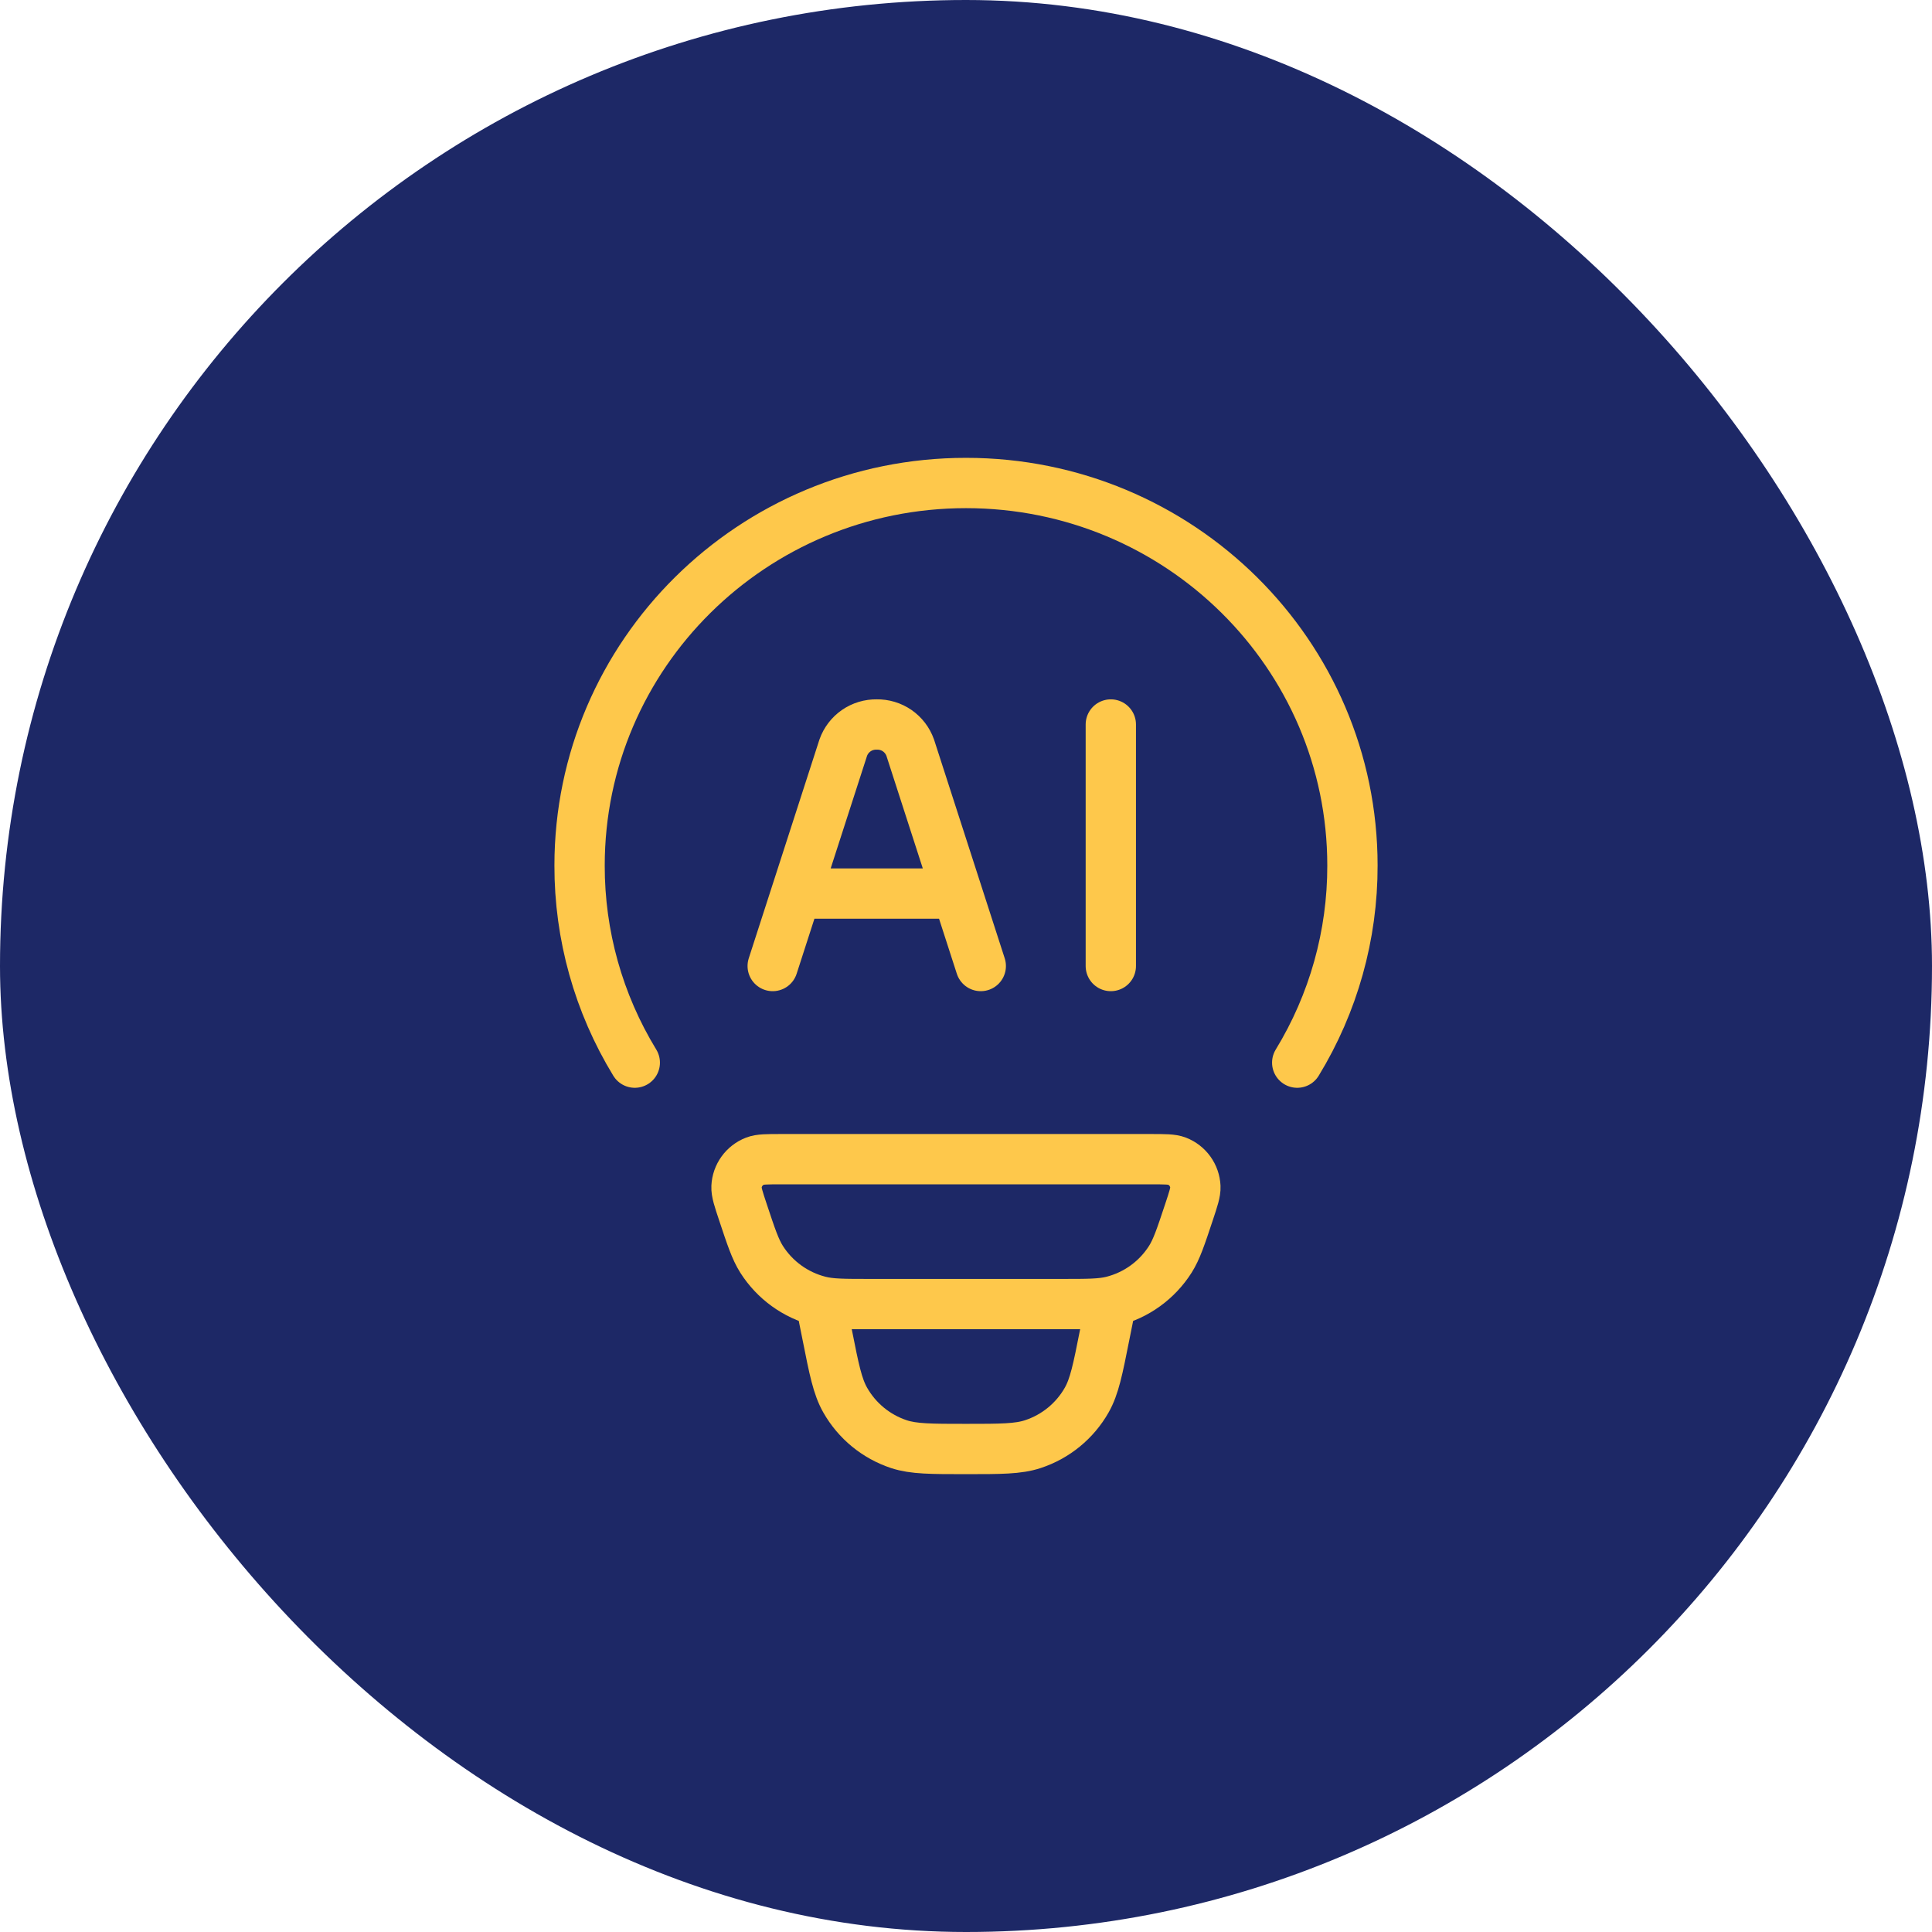<svg width="96" height="96" viewBox="0 0 96 96" fill="none" xmlns="http://www.w3.org/2000/svg">
<rect width="96" height="96" rx="48" fill="#1D2866"/>
<path d="M31.542 52.802C29.741 49.853 28.792 46.463 28.799 43.007C28.799 32.509 37.396 24 48 24C58.604 24 67.202 32.509 67.202 43.007C67.209 46.463 66.259 49.853 64.458 52.802" stroke="#FEC84B" stroke-width="2.5" stroke-linecap="round"/>
<path d="M55.198 64.799L54.886 66.352C54.55 68.049 54.379 68.896 53.998 69.568C53.41 70.604 52.458 71.384 51.326 71.757C50.594 72 49.725 72 47.997 72C46.269 72 45.4 72 44.668 71.76C43.537 71.386 42.585 70.605 41.997 69.568C41.615 68.896 41.445 68.049 41.109 66.352L40.797 64.799M36.916 60.234C36.695 59.572 36.585 59.238 36.597 58.969C36.61 58.691 36.704 58.423 36.867 58.197C37.029 57.972 37.254 57.798 37.514 57.697C37.763 57.599 38.114 57.599 38.809 57.599H57.185C57.884 57.599 58.232 57.599 58.481 57.695C58.741 57.796 58.966 57.97 59.129 58.196C59.291 58.422 59.385 58.691 59.398 58.969C59.41 59.238 59.3 59.569 59.079 60.234C58.671 61.461 58.467 62.075 58.153 62.572C57.495 63.61 56.464 64.357 55.272 64.657C54.701 64.799 54.058 64.799 52.769 64.799H43.226C41.937 64.799 41.291 64.799 40.722 64.655C39.531 64.355 38.5 63.609 37.842 62.572C37.528 62.075 37.324 61.461 36.916 60.234Z" stroke="#FEC84B" stroke-width="2.5"/>
<path d="M48.734 48.001L45.228 37.15C45.106 36.808 44.88 36.513 44.582 36.306C44.283 36.1 43.927 35.993 43.565 36C43.202 35.993 42.846 36.1 42.547 36.306C42.249 36.513 42.023 36.808 41.901 37.15L38.395 48.001M55.196 36V48.001M39.686 44.401H47.441" stroke="#FEC84B" stroke-width="2.5" stroke-linecap="round" stroke-linejoin="round"/>
</svg>
